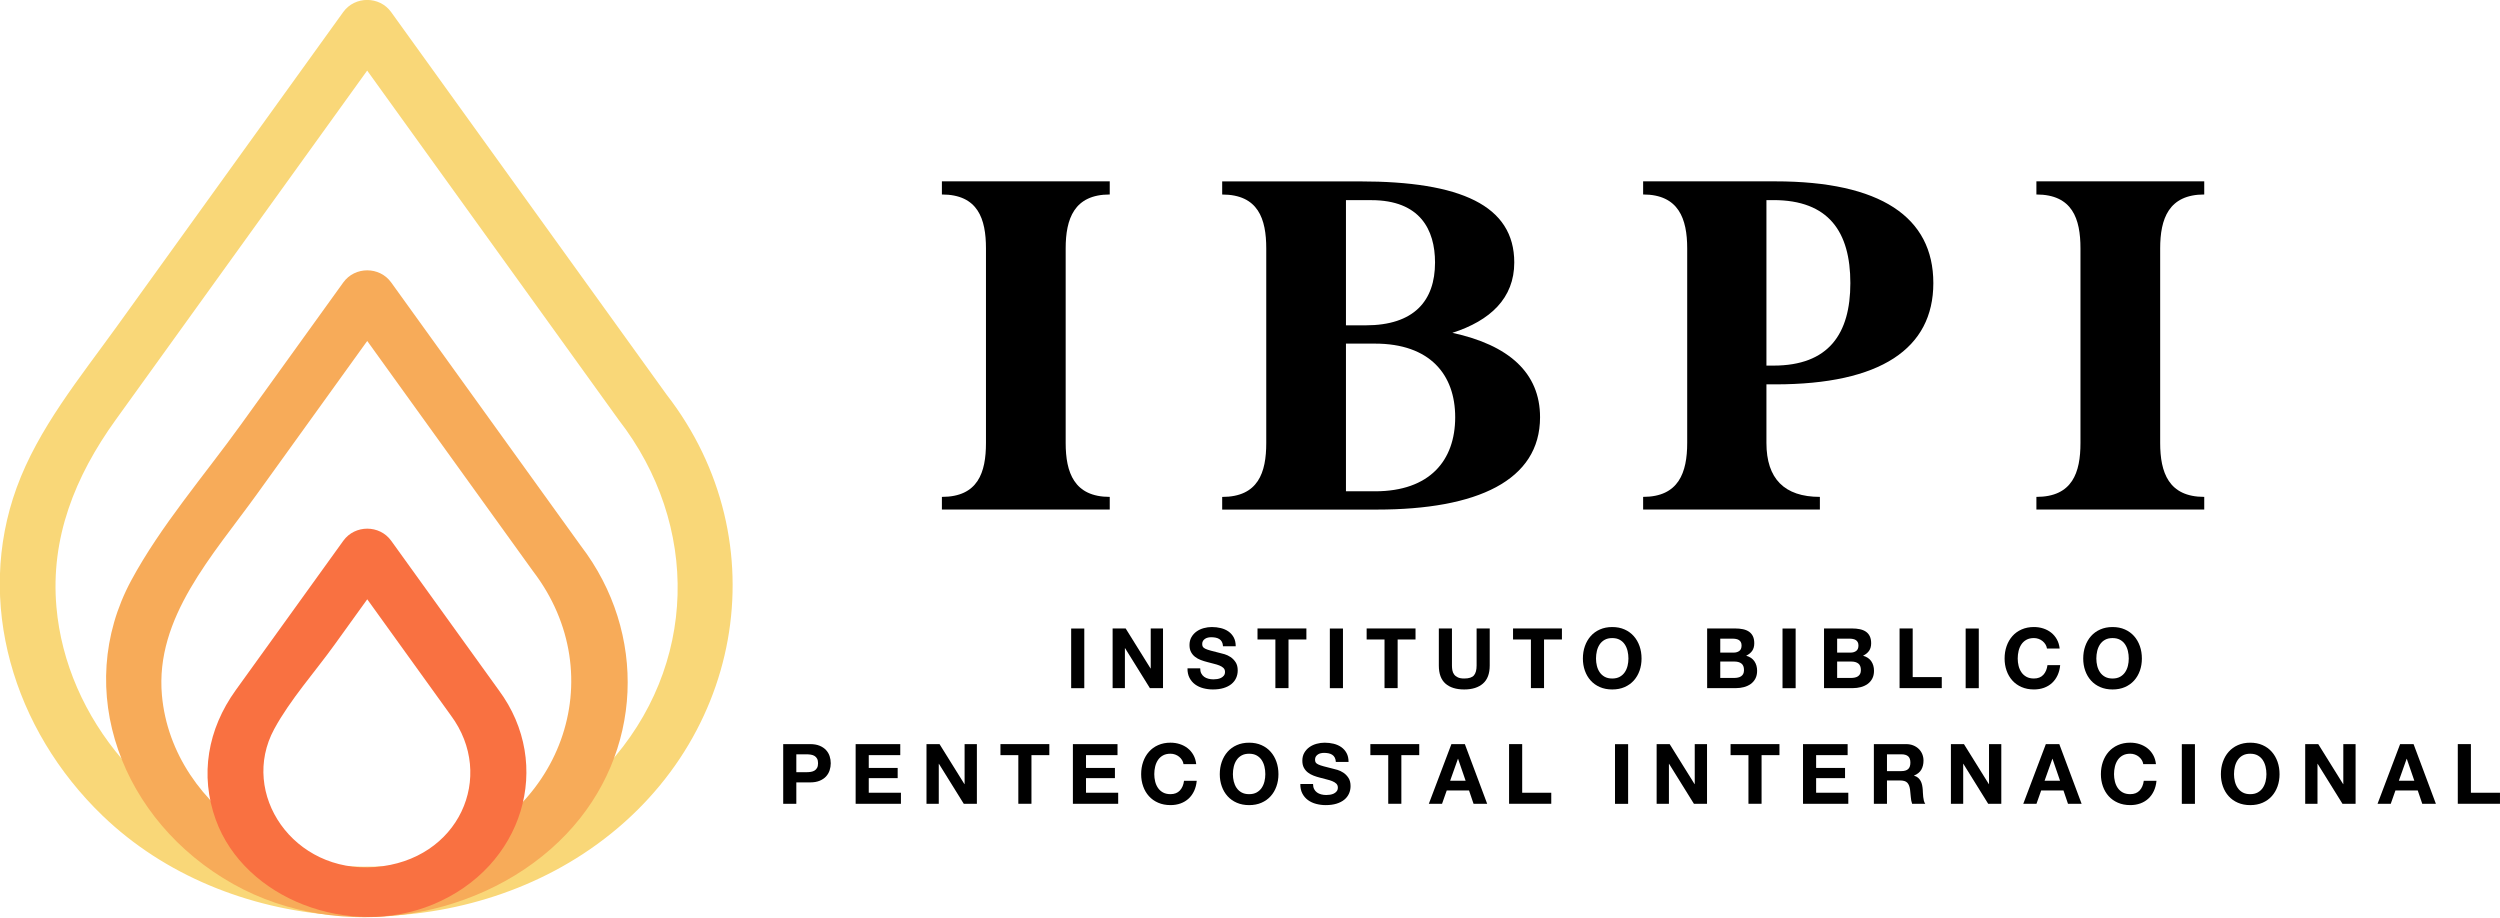 <svg clip-rule="evenodd" fill-rule="evenodd" stroke-linejoin="round" stroke-miterlimit="2" viewBox="0 0 1577 579" xmlns="http://www.w3.org/2000/svg"><path d="m0 259.631c-36.054 39.463-95.561 53.905-149.142 38.854-52.784-14.828-90.299-59.883-94.6-109.125-2.667-30.492 8.122-57.691 26.252-82.868 3.829-5.316 7.657-10.633 11.487-15.954 33.272-46.208 66.548-92.419 99.82-138.625 37.102 51.526 74.206 103.055 111.308 154.581 36.07 46.488 35.205 108.996-5.125 153.137m26.32-164.325c-40.633-56.434-81.269-112.868-121.904-169.303-5.142-7.143-16.053-7.143-21.195 0-33.351 46.314-66.7 92.63-100.049 138.946-16.535 22.957-34.977 45.384-44.524 71.617-18.394 50.539-1.653 106.975 38.055 145.198 54.834 52.781 148.242 59.007 212.522 17.016 71.357-46.613 87.489-138.524 37.095-203.474" fill="#f9d778" fill-rule="nonzero" transform="matrix(1.425 0 0 1.425 382.924 113.042)"/><path d="m0 224.984c-55.12 15.702-112.595-21.533-117.19-72.665-3.091-34.41 22.532-61.943 42.107-89.124 16.259-22.58 32.518-45.159 48.773-67.737 24.439 33.94 48.877 67.879 73.314 101.818 35.553 46.388 13.195 110.561-47.004 127.708m68.202-138.897c-27.971-38.846-55.941-77.691-83.913-116.536-5.142-7.144-16.053-7.144-21.195 0-15.092 20.955-30.184 41.914-45.274 62.872-16.162 22.445-35.57 44.871-48.581 69.015-26.102 48.428-4.465 106.614 45.165 134.447 47.592 26.692 111.617 15.561 147.485-22.197 34.043-35.847 35.856-89.054 6.313-127.601" fill="#f7ab59" fill-rule="nonzero" transform="matrix(1.425 0 0 1.425 269.143 221.55)"/><path d="m0 119.756c-36.206 2.842-60.092-32.54-44.655-61.035 7.059-13.03 17.947-25.189 26.673-37.307 4.845-6.726 9.691-13.455 14.534-20.181 12.336 17.135 24.675 34.269 37.011 51.402 20.021 26.961 3.676 64.199-33.563 67.121m54.761-78.311c-15.871-22.039-31.74-44.081-47.611-66.12-5.141-7.143-16.052-7.141-21.194 0-11.759 16.329-23.516 32.655-35.274 48.982-4.116 5.714-8.228 11.43-12.346 17.144-12.442 17.281-15.977 37.607-8.85 57.317 12.722 35.188 59.134 52.806 96.089 37.574 40.175-16.559 53.664-61.933 29.186-94.897" fill="#f97141" fill-rule="nonzero" transform="matrix(1.425 0 0 1.425 236.577 376.278)"/><path d="m0-57.106v57.245c0 8.69 2.483 15.862 12.966 15.862v3.725h-49.382v-3.725c10.622 0 12.966-7.172 12.966-15.862v-57.245c0-8.69-2.344-15.863-12.966-15.863v-3.863h49.382v3.863c-10.483 0-12.966 7.173-12.966 15.863" fill-rule="nonzero" transform="matrix(2.144 0 0 2.144 672.226 279.129)"/><path d="m0 42.21c0-12.553-7.449-21.656-23.588-21.656h-8.552v43.45h8.552c16.139 0 23.588-9.104 23.588-21.794m-32.14-63.866v36.83h5.793c14.208 0 20.415-7.173 20.415-18.485 0-9.655-4.414-18.345-18.759-18.345zm57.107 63.866c0 18.622-18.484 27.174-48.003 27.174h-45.52v-3.725c10.621 0 12.966-7.173 12.966-15.862v-57.245c0-8.691-2.345-15.863-12.966-15.863v-3.863h40.554c29.519 0 45.382 7.035 45.382 23.863 0 10.484-7.035 17.105-18.208 20.692 16.553 3.586 25.795 11.725 25.795 24.829" fill-rule="nonzero" transform="matrix(2.144 0 0 2.144 917.936 172.686)"/><path d="m0-85.522v48.692h2.069c16.277 0 22.622-9.379 22.622-24.277 0-15.035-6.345-24.415-22.622-24.415zm0 54.21v17.243c0 10.484 5.241 15.862 15.725 15.862v3.725h-52.003v-3.725c10.483 0 12.966-7.172 12.966-15.862v-57.245c0-8.69-2.483-15.863-12.966-15.863v-3.863h38.899c30.899 0 46.485 10.484 46.485 29.933 0 19.312-15.586 29.795-46.485 29.795z" fill-rule="nonzero" transform="matrix(2.144 0 0 2.144 1114.266 309.584)"/><path d="m0-57.106v57.245c0 8.69 2.482 15.862 12.966 15.862v3.725h-49.382v-3.725c10.621 0 12.966-7.172 12.966-15.862v-57.245c0-8.69-2.345-15.863-12.966-15.863v-3.863h49.382v3.863c-10.484 0-12.966 7.173-12.966 15.863" fill-rule="nonzero" transform="matrix(2.144 0 0 2.144 1362.636 279.129)"/><path d="m180.556 120.185h1.986v9.032h-1.986z" transform="matrix(-4.167 0 0 4.167 1436.346 -104.338)"/><path d="m0-9.032 3.77 6.06h.025v-6.06h1.86v9.032h-1.987l-3.756-6.047h-.026v6.047h-1.859v-9.032z" fill-rule="nonzero" transform="matrix(4.167 0 0 4.167 710.066 434.067)"/><path d="m0 4.592c.11.211.255.382.437.513.181.131.394.227.639.291.244.062.497.094.758.094.178 0 .367-.014.57-.044.202-.03.392-.086.569-.17.177-.085.324-.201.443-.349.118-.148.177-.335.177-.563 0-.244-.078-.442-.234-.594s-.36-.279-.614-.379c-.253-.102-.539-.191-.86-.266-.321-.076-.645-.16-.974-.254-.337-.084-.666-.187-.987-.309-.32-.122-.607-.281-.86-.475-.253-.193-.458-.436-.613-.726-.157-.291-.234-.644-.234-1.057 0-.464.098-.866.297-1.208.198-.342.457-.626.778-.855.32-.227.683-.395 1.088-.505s.809-.165 1.214-.165c.472 0 .926.053 1.36.159.434.105.82.276 1.157.511.338.237.605.539.804.906.198.366.297.811.297 1.334h-1.923c-.017-.27-.074-.493-.17-.67-.098-.178-.226-.317-.387-.418-.16-.101-.343-.173-.55-.215-.206-.042-.432-.064-.677-.064-.16 0-.32.018-.48.051-.16.034-.306.093-.437.177-.13.085-.238.19-.322.316-.084.127-.127.288-.127.481 0 .178.034.321.102.431.067.109.2.21.398.303s.472.186.822.279c.35.092.808.211 1.373.353.168.034.402.096.702.184.299.089.596.23.892.424.295.194.55.454.765.778s.323.74.323 1.246c0 .413-.08.797-.241 1.151-.16.354-.398.659-.714.917-.317.257-.709.457-1.177.601-.468.143-1.01.215-1.625.215-.498 0-.981-.061-1.449-.184-.468-.122-.881-.313-1.24-.575-.358-.262-.643-.595-.853-.999-.211-.405-.313-.886-.304-1.442h1.923c0 .303.055.56.164.771" fill-rule="nonzero" transform="matrix(4.167 0 0 4.167 757.766 405.657)"/><path d="m0-5.692v-1.67h7.4v1.67h-2.707v7.362h-1.986v-7.362z" fill-rule="nonzero" transform="matrix(4.167 0 0 4.167 793.236 427.108)"/><path d="m219.72 120.185h1.986v9.032h-1.986z" transform="matrix(-4.167 0 0 4.167 1762.716 -104.338)"/><path d="m0-5.692v-1.67h7.4v1.67h-2.707v7.362h-1.986v-7.362z" fill-rule="nonzero" transform="matrix(4.167 0 0 4.167 862.076 427.108)"/><path d="m0 7.451c-.683.595-1.628.892-2.833.892-1.224 0-2.17-.295-2.84-.885-.671-.591-1.006-1.502-1.006-2.733v-5.617h1.986v5.617c0 .245.021.485.063.721s.13.444.266.626c.135.182.322.329.563.442.24.115.563.171.968.171.708 0 1.197-.158 1.467-.473.269-.317.405-.812.405-1.487v-5.617h1.985v5.617c0 1.223-.341 2.131-1.024 2.726" fill-rule="nonzero" transform="matrix(4.167 0 0 4.167 935.446 400.15)"/><path d="m0-5.692v-1.67h7.4v1.67h-2.707v7.362h-1.986v-7.362z" fill-rule="nonzero" transform="matrix(4.167 0 0 4.167 954.426 427.108)"/><path d="m0 2.303c.088.358.229.681.424.968.194.286.447.516.759.689s.691.259 1.138.259.826-.086 1.139-.259c.311-.173.565-.403.759-.689.194-.287.335-.61.424-.968.088-.358.132-.728.132-1.107 0-.396-.044-.78-.132-1.151-.089-.371-.23-.702-.424-.993s-.448-.523-.759-.696c-.313-.173-.692-.259-1.139-.259s-.826.086-1.138.259-.565.405-.759.696c-.195.291-.336.622-.424.993s-.133.755-.133 1.151c0 .379.045.749.133 1.107m-1.815-2.985c.202-.578.493-1.082.873-1.512.379-.431.845-.768 1.398-1.012.552-.245 1.174-.367 1.865-.367.7 0 1.324.122 1.872.367.549.244 1.013.581 1.392 1.012.379.43.67.934.873 1.512.202.577.303 1.204.303 1.878 0 .658-.101 1.271-.303 1.84-.203.57-.494 1.065-.873 1.487s-.843.753-1.392.993c-.548.24-1.172.36-1.872.36-.691 0-1.313-.12-1.865-.36-.553-.24-1.019-.571-1.398-.993-.38-.422-.671-.917-.873-1.487-.203-.569-.304-1.182-.304-1.84 0-.674.101-1.301.304-1.878" fill-rule="nonzero" transform="matrix(4.167 0 0 4.167 1007.316 410.426)"/><path d="m0 5.946c.194 0 .38-.02.557-.058.177-.037.333-.1.468-.189s.242-.209.323-.36c.08-.153.12-.346.12-.582 0-.464-.131-.795-.392-.994-.262-.198-.608-.296-1.038-.296h-2.163v2.479zm-.114-3.833c.355 0 .646-.085.873-.253.228-.169.342-.443.342-.822 0-.211-.038-.384-.114-.519s-.177-.241-.304-.316c-.126-.076-.272-.129-.436-.158-.164-.03-.335-.045-.513-.045h-1.859v2.113zm.253-3.656c.43 0 .822.038 1.177.114.354.075.658.2.911.373.252.173.449.402.588.69.139.286.208.64.208 1.062 0 .455-.103.835-.309 1.139-.207.303-.513.551-.918.746.557.16.973.44 1.246.841.274.401.412.883.412 1.449 0 .455-.089.849-.266 1.182s-.416.606-.715.816c-.299.211-.64.367-1.024.469-.384.1-.778.151-1.183.151h-4.377v-9.032z" fill-rule="nonzero" transform="matrix(4.167 0 0 4.167 1093.996 402.864)"/><path d="m288.257 120.185h1.986v9.032h-1.986z" transform="matrix(-4.167 0 0 4.167 2333.856 -104.338)"/><path d="m0 5.946c.194 0 .38-.02.557-.058.177-.037.333-.1.468-.189s.242-.209.323-.36c.08-.153.12-.346.12-.582 0-.464-.131-.795-.392-.994-.262-.198-.608-.296-1.038-.296h-2.163v2.479zm-.114-3.833c.355 0 .646-.085.873-.253.228-.169.342-.443.342-.822 0-.211-.038-.384-.114-.519s-.177-.241-.304-.316c-.126-.076-.272-.129-.436-.158-.164-.03-.335-.045-.513-.045h-1.859v2.113zm.253-3.656c.43 0 .822.038 1.177.114.354.075.658.2.911.373.252.173.449.402.588.69.139.286.208.64.208 1.062 0 .455-.103.835-.309 1.139-.207.303-.513.551-.918.746.557.16.973.44 1.246.841.274.401.412.883.412 1.449 0 .455-.089.849-.266 1.182s-.416.606-.715.816c-.299.211-.64.367-1.024.469-.384.1-.778.151-1.183.151h-4.377v-9.032z" fill-rule="nonzero" transform="matrix(4.167 0 0 4.167 1167.726 402.864)"/><path d="m0-9.032v7.362h4.402v1.67h-6.388v-9.032z" fill-rule="nonzero" transform="matrix(4.167 0 0 4.167 1206.526 434.067)"/><path d="m315.986 120.185h1.986v9.032h-1.986z" transform="matrix(-4.167 0 0 4.167 2564.926 -104.338)"/><g fill-rule="nonzero"><path d="m0-4.199c-.118-.19-.266-.356-.443-.5s-.377-.255-.6-.335c-.224-.08-.458-.12-.703-.12-.447 0-.826.086-1.138.259s-.565.405-.759.696-.336.622-.424.993-.133.755-.133 1.151c0 .379.045.749.133 1.107s.23.681.424.968c.194.286.447.516.759.689s.691.259 1.138.259c.607 0 1.082-.186 1.424-.557.341-.371.55-.859.626-1.466h1.923c-.051.564-.182 1.075-.393 1.53-.21.455-.489.844-.834 1.164-.347.32-.751.565-1.215.733-.464.169-.974.253-1.531.253-.691 0-1.313-.12-1.865-.36-.553-.24-1.019-.571-1.398-.993-.38-.422-.671-.917-.873-1.487-.202-.569-.304-1.182-.304-1.84 0-.674.102-1.301.304-1.878.202-.578.493-1.082.873-1.512.379-.431.845-.768 1.398-1.012.552-.245 1.174-.367 1.865-.367.498 0 .968.071 1.411.215.442.143.839.352 1.189.626s.639.614.867 1.018c.227.406.37.87.429 1.392h-1.922c-.034-.228-.11-.437-.228-.626" transform="matrix(4.167 0 0 4.167 1290.276 423.972)"/><path d="m0 2.303c.088.358.229.681.424.968.194.286.447.516.759.689s.691.259 1.138.259.826-.086 1.139-.259c.311-.173.565-.403.759-.689.194-.287.335-.61.424-.968.088-.358.132-.728.132-1.107 0-.396-.044-.78-.132-1.151-.089-.371-.23-.702-.424-.993s-.448-.523-.759-.696c-.313-.173-.692-.259-1.139-.259s-.826.086-1.138.259-.565.405-.759.696c-.195.291-.336.622-.424.993s-.133.755-.133 1.151c0 .379.045.749.133 1.107m-1.815-2.985c.202-.578.493-1.082.873-1.512.379-.431.845-.768 1.398-1.012.552-.245 1.174-.367 1.865-.367.7 0 1.324.122 1.872.367.549.244 1.013.581 1.392 1.012.379.43.67.934.873 1.512.202.577.303 1.204.303 1.878 0 .658-.101 1.271-.303 1.84-.203.57-.494 1.065-.873 1.487s-.843.753-1.392.993c-.548.24-1.172.36-1.872.36-.691 0-1.313-.12-1.865-.36-.553-.24-1.019-.571-1.398-.993-.38-.422-.671-.917-.873-1.487-.203-.569-.304-1.182-.304-1.84 0-.674.101-1.301.304-1.878" transform="matrix(4.167 0 0 4.167 1322.926 410.426)"/><path d="m0-.53c.228 0 .447-.018.658-.051.21-.034.396-.099.556-.196.161-.097.289-.234.386-.411s.146-.409.146-.696-.049-.519-.146-.696-.225-.314-.386-.411c-.16-.097-.346-.162-.556-.196-.211-.033-.43-.051-.658-.051h-1.543v2.708zm.544-4.251c.565 0 1.045.082 1.442.247.396.164.719.382.968.651.248.27.43.578.544.923.113.347.17.705.17 1.076 0 .363-.057.719-.17 1.069-.114.35-.296.66-.544.93-.249.27-.572.487-.968.651-.397.165-.877.247-1.442.247h-2.087v3.238h-1.986v-9.032z" transform="matrix(4.167 0 0 4.167 508.749 489.308)"/><path d="m0-9.032v1.67h-4.769v1.935h4.377v1.543h-4.377v2.214h4.87v1.67h-6.856v-9.032z" transform="matrix(4.167 0 0 4.167 567.886 507.021)"/><path d="m0-9.032 3.77 6.06h.025v-6.06h1.86v9.032h-1.987l-3.756-6.047h-.026v6.047h-1.859v-9.032z" transform="matrix(4.167 0 0 4.167 592.656 507.021)"/><path d="m0-5.692v-1.67h7.4v1.67h-2.707v7.362h-1.986v-7.362z" transform="matrix(4.167 0 0 4.167 631.086 500.062)"/><path d="m0-9.032v1.67h-4.769v1.935h4.377v1.543h-4.377v2.214h4.871v1.67h-6.856v-9.032z" transform="matrix(4.167 0 0 4.167 704.926 507.021)"/><path d="m0-4.199c-.118-.19-.266-.356-.442-.5-.177-.144-.378-.255-.601-.335-.224-.08-.458-.12-.702-.12-.447 0-.827.086-1.139.259s-.565.405-.759.696-.336.622-.423.993c-.089.371-.133.755-.133 1.151 0 .379.044.749.133 1.107.087.358.229.681.423.968.194.286.447.516.759.689s.692.259 1.139.259c.606 0 1.081-.186 1.423-.557.342-.371.55-.859.626-1.466h1.923c-.051.564-.182 1.075-.392 1.53-.211.455-.489.844-.835 1.164-.347.32-.751.565-1.215.733-.464.169-.973.253-1.53.253-.692 0-1.314-.12-1.866-.36-.553-.24-1.019-.571-1.398-.993-.38-.422-.671-.917-.873-1.487-.202-.569-.304-1.182-.304-1.84 0-.674.102-1.301.304-1.878.202-.578.493-1.082.873-1.512.379-.431.845-.768 1.398-1.012.552-.245 1.174-.367 1.866-.367.497 0 .968.071 1.41.215.442.143.839.352 1.189.626s.639.614.867 1.018c.227.406.371.87.429 1.392h-1.922c-.034-.228-.11-.437-.228-.626" transform="matrix(4.167 0 0 4.167 745.616 496.926)"/><path d="m0 2.303c.089.358.229.681.424.968.194.286.447.516.759.689s.691.259 1.138.259c.448 0 .826-.086 1.139-.259.311-.173.565-.403.759-.689.194-.287.336-.61.424-.968s.132-.728.132-1.107c0-.396-.044-.78-.132-1.151s-.23-.702-.424-.993-.448-.523-.759-.696c-.313-.173-.691-.259-1.139-.259-.447 0-.826.086-1.138.259s-.565.405-.759.696c-.195.291-.335.622-.424.993-.088.371-.133.755-.133 1.151 0 .379.045.749.133 1.107m-1.815-2.985c.203-.578.494-1.082.873-1.512.38-.431.845-.768 1.398-1.012.552-.245 1.174-.367 1.865-.367.7 0 1.325.122 1.872.367.549.244 1.013.581 1.392 1.012.38.43.671.934.873 1.512.202.577.304 1.204.304 1.878 0 .658-.102 1.271-.304 1.84-.202.57-.493 1.065-.873 1.487-.379.422-.843.753-1.392.993-.547.24-1.172.36-1.872.36-.691 0-1.313-.12-1.865-.36-.553-.24-1.018-.571-1.398-.993-.379-.422-.67-.917-.873-1.487-.203-.569-.304-1.182-.304-1.84 0-.674.101-1.301.304-1.878" transform="matrix(4.167 0 0 4.167 778.266 483.38)"/><path d="m0 4.592c.109.211.255.382.437.513.18.131.393.227.638.291.244.062.497.094.759.094.178 0 .367-.014.569-.044s.393-.086.57-.17c.176-.085.324-.201.442-.349s.178-.335.178-.563c0-.244-.078-.442-.235-.594-.156-.152-.36-.279-.613-.379-.253-.102-.54-.191-.86-.266-.321-.076-.646-.16-.974-.254-.338-.084-.667-.187-.987-.309s-.608-.281-.861-.475c-.252-.193-.457-.436-.613-.726-.156-.291-.233-.644-.233-1.057 0-.464.098-.866.297-1.208.198-.342.457-.626.778-.855.32-.227.683-.395 1.088-.505.404-.11.809-.165 1.214-.165.472 0 .926.053 1.36.159.434.105.819.276 1.157.511.337.237.605.539.803.906.198.366.298.811.298 1.334h-1.923c-.017-.27-.074-.493-.171-.67-.097-.178-.225-.317-.386-.418-.16-.101-.343-.173-.55-.215-.206-.042-.432-.064-.677-.064-.16 0-.32.018-.481.051-.16.034-.305.093-.436.177-.131.085-.238.19-.322.316-.084.127-.127.288-.127.481 0 .178.034.321.101.431.068.109.2.21.399.303.198.093.472.186.822.279.35.092.808.211 1.373.353.168.034.402.096.702.184.299.089.596.23.892.424.295.194.55.454.764.778.216.324.324.74.324 1.246 0 .413-.08.797-.241 1.151-.16.354-.398.659-.714.917-.317.257-.709.457-1.177.601-.468.143-1.01.215-1.625.215-.498 0-.981-.061-1.449-.184-.468-.122-.881-.313-1.24-.575-.358-.262-.643-.595-.853-.999-.211-.405-.313-.886-.304-1.442h1.923c0 .303.055.56.164.771" transform="matrix(4.167 0 0 4.167 828.946 478.611)"/><path d="m0-5.692v-1.67h7.4v1.67h-2.708v7.362h-1.985v-7.362z" transform="matrix(4.167 0 0 4.167 864.426 500.062)"/><path d="m0 2.05-1.139-3.314h-.025l-1.177 3.314zm-.114-5.541 3.378 9.032h-2.063l-.682-2.012h-3.378l-.708 2.012h-1.999l3.416-9.032z" transform="matrix(4.167 0 0 4.167 924.506 483.933)"/><path d="m0-9.032v7.362h4.402v1.67h-6.387v-9.032z" transform="matrix(4.167 0 0 4.167 960.196 507.021)"/></g><path d="m478.538 120.185h1.985v9.032h-1.985z" transform="matrix(-4.167 0 0 4.167 3021.086 -31.384)"/><path d="m0-9.032 3.771 6.06h.024v-6.06h1.86v9.032h-1.986l-3.757-6.047h-.025v6.047h-1.86v-9.032z" fill-rule="nonzero" transform="matrix(4.167 0 0 4.167 1053.226 507.021)"/><path d="m0-5.692v-1.67h7.4v1.67h-2.708v7.362h-1.985v-7.362z" fill-rule="nonzero" transform="matrix(4.167 0 0 4.167 1091.646 500.062)"/><path d="m0-9.032v1.67h-4.769v1.935h4.377v1.543h-4.377v2.214h4.871v1.67h-6.857v-9.032z" fill-rule="nonzero" transform="matrix(4.167 0 0 4.167 1165.486 507.021)"/><path d="m0-.86c.456 0 .797-.102 1.025-.304s.341-.531.341-.986c0-.439-.113-.757-.341-.955s-.569-.298-1.025-.298h-2.176v2.543zm.709-4.086c.404 0 .77.065 1.094.196.325.131.603.31.835.537.232.229.409.493.531.791.122.3.184.623.184.968 0 .532-.113.991-.335 1.379-.224.388-.589.683-1.095.886v.025c.245.068.447.17.607.31.16.139.291.304.393.493.1.189.175.398.221.626.046.229.078.456.094.684.009.143.018.311.026.505.008.195.023.393.045.595.02.202.054.395.1.575.047.182.116.335.209.462h-1.986c-.11-.286-.177-.628-.202-1.024-.026-.397-.064-.776-.115-1.139-.067-.472-.21-.818-.429-1.037-.22-.22-.578-.329-1.075-.329h-1.987v3.529h-1.985v-9.032z" fill-rule="nonzero" transform="matrix(4.167 0 0 4.167 1199.376 489.995)"/><path d="m0-9.032 3.771 6.06h.024v-6.06h1.86v9.032h-1.986l-3.757-6.047h-.025v6.047h-1.86v-9.032z" fill-rule="nonzero" transform="matrix(4.167 0 0 4.167 1238.856 507.021)"/><path d="m0 2.05-1.139-3.314h-.025l-1.176 3.314zm-.113-5.541 3.377 9.032h-2.062l-.683-2.012h-3.377l-.709 2.012h-1.998l3.415-9.032z" fill-rule="nonzero" transform="matrix(4.167 0 0 4.167 1299.476 483.933)"/><path d="m0-4.199c-.118-.19-.266-.356-.443-.5s-.377-.255-.601-.335-.457-.12-.702-.12c-.447 0-.826.086-1.139.259-.311.173-.564.405-.759.696-.194.291-.335.622-.423.993s-.133.755-.133 1.151c0 .379.045.749.133 1.107s.229.681.423.968c.195.286.448.516.759.689.313.173.692.259 1.139.259.607 0 1.082-.186 1.424-.557.341-.371.55-.859.626-1.466h1.923c-.051.564-.182 1.075-.393 1.53s-.489.844-.835 1.164-.751.565-1.214.733c-.464.169-.974.253-1.531.253-.692 0-1.314-.12-1.865-.36-.553-.24-1.019-.571-1.399-.993-.379-.422-.67-.917-.873-1.487-.202-.569-.304-1.182-.304-1.84 0-.674.102-1.301.304-1.878.203-.578.494-1.082.873-1.512.38-.431.846-.768 1.399-1.012.551-.245 1.173-.367 1.865-.367.498 0 .968.071 1.411.215.442.143.839.352 1.189.626.349.274.638.614.867 1.018.227.406.37.87.429 1.392h-1.922c-.035-.228-.11-.437-.228-.626" fill-rule="nonzero" transform="matrix(4.167 0 0 4.167 1351.026 496.926)"/><path d="m564.356 120.185h1.985v9.032h-1.985z" transform="matrix(-4.167 0 0 4.167 3736.236 -31.384)"/><path d="m0 2.303c.088.358.229.681.424.968.193.286.446.516.759.689.311.173.691.259 1.138.259s.826-.086 1.139-.259c.311-.173.564-.403.759-.689.193-.287.335-.61.424-.968.087-.358.132-.728.132-1.107 0-.396-.045-.78-.132-1.151-.089-.371-.231-.702-.424-.993-.195-.291-.448-.523-.759-.696-.313-.173-.692-.259-1.139-.259s-.827.086-1.138.259c-.313.173-.566.405-.759.696-.195.291-.336.622-.424.993-.089.371-.133.755-.133 1.151 0 .379.044.749.133 1.107m-1.815-2.985c.202-.578.493-1.082.873-1.512.379-.431.844-.768 1.397-1.012.553-.245 1.175-.367 1.866-.367.7 0 1.324.122 1.872.367.548.244 1.012.581 1.392 1.012.379.43.67.934.873 1.512.202.577.303 1.204.303 1.878 0 .658-.101 1.271-.303 1.84-.203.57-.494 1.065-.873 1.487-.38.422-.844.753-1.392.993s-1.172.36-1.872.36c-.691 0-1.313-.12-1.866-.36s-1.018-.571-1.397-.993c-.38-.422-.671-.917-.873-1.487-.203-.569-.304-1.182-.304-1.84 0-.674.101-1.301.304-1.878" fill-rule="nonzero" transform="matrix(4.167 0 0 4.167 1409.766 483.38)"/><path d="m0-9.032 3.77 6.06h.025v-6.06h1.859v9.032h-1.986l-3.757-6.047h-.025v6.047h-1.86v-9.032z" fill-rule="nonzero" transform="matrix(4.167 0 0 4.167 1462.346 507.021)"/><path d="m0 2.05-1.139-3.314h-.025l-1.177 3.314zm-.114-5.541 3.378 9.032h-2.063l-.682-2.012h-3.378l-.708 2.012h-1.999l3.416-9.032z" fill-rule="nonzero" transform="matrix(4.167 0 0 4.167 1522.956 483.933)"/><path d="m0-9.032v7.362h4.402v1.67h-6.387v-9.032z" fill-rule="nonzero" transform="matrix(4.167 0 0 4.167 1558.646 507.021)"/></svg>